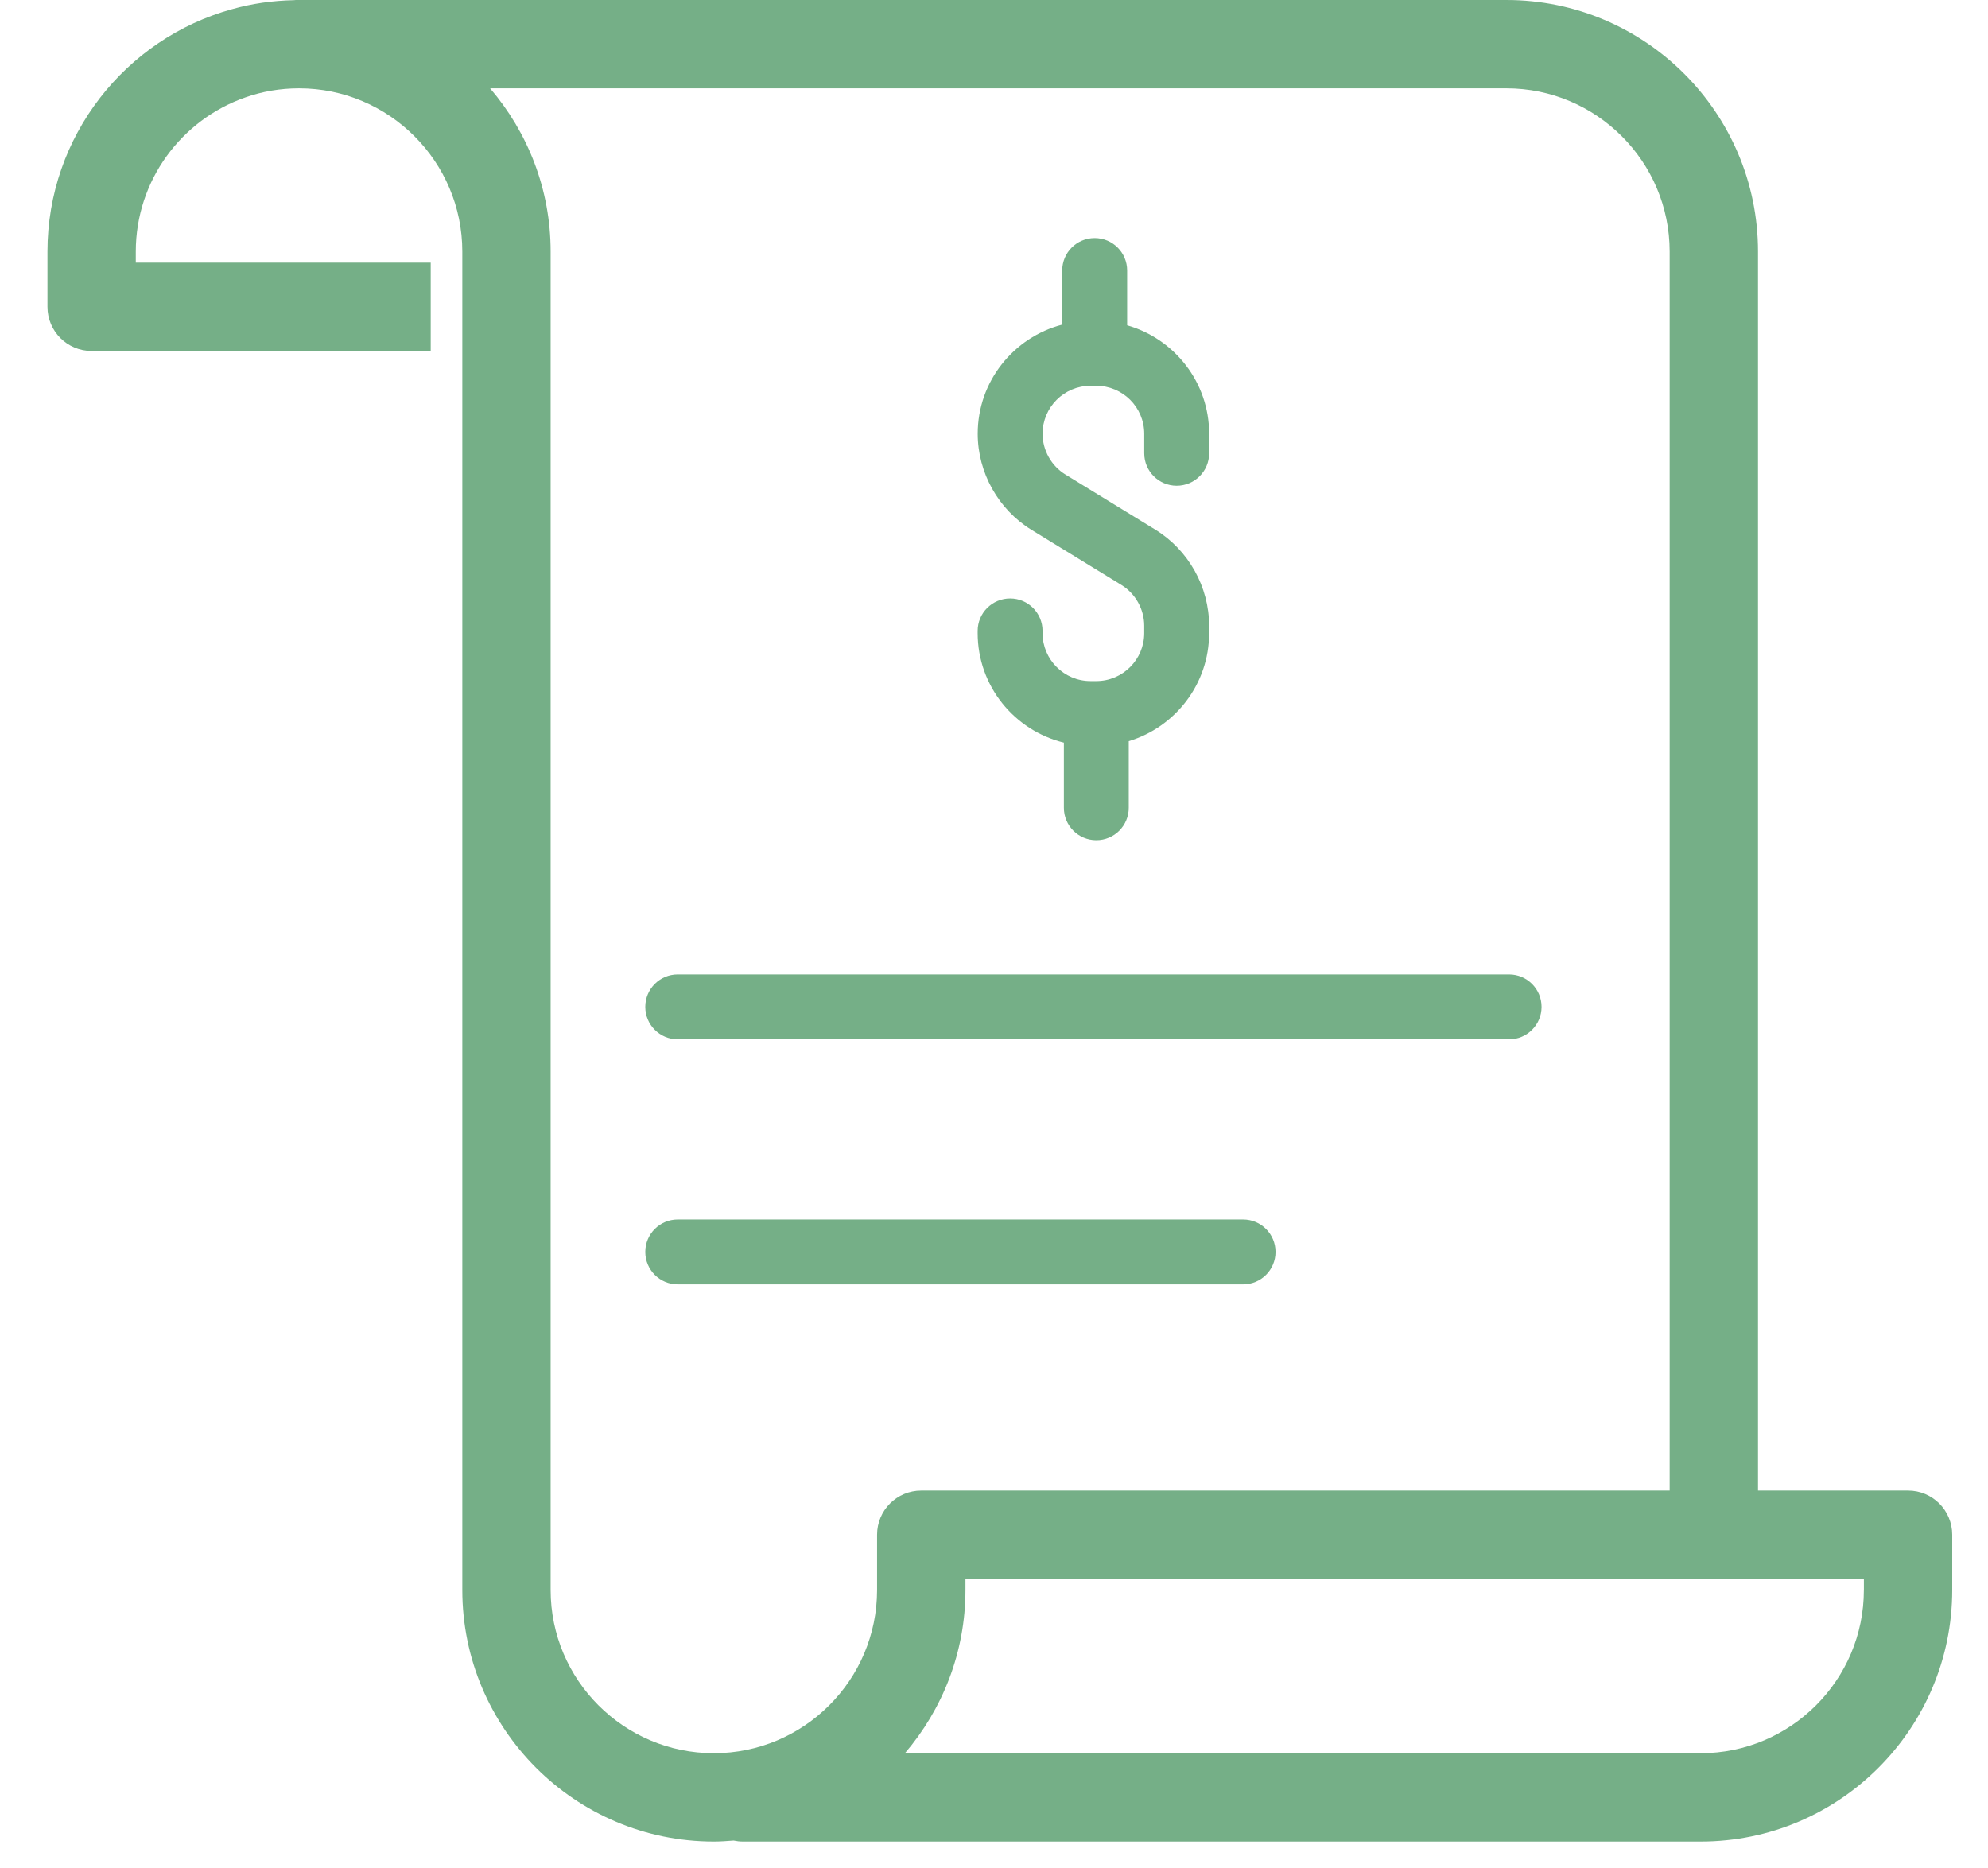 <?xml version="1.0" encoding="utf-8"?>
<!-- Generator: Adobe Illustrator 16.0.0, SVG Export Plug-In . SVG Version: 6.00 Build 0)  -->
<!DOCTYPE svg PUBLIC "-//W3C//DTD SVG 1.1//EN" "http://www.w3.org/Graphics/SVG/1.1/DTD/svg11.dtd">
<svg version="1.1" id="Capa_1" xmlns="http://www.w3.org/2000/svg" xmlns:xlink="http://www.w3.org/1999/xlink" x="0px" y="0px"
	 width="71.666px" height="67.333px" viewBox="0 0 71.666 67.333" enable-background="new 0 0 71.666 67.333" xml:space="preserve">
<path fill="#75AF87" d="M68.784,53.731h-5.409V9.069C63.375,4.068,59.306,0,54.305,0H10.783h-0.001h-0.12
	C10.64,0,10.621,0.005,10.6,0.006C9.828,0.022,9.075,0.129,8.361,0.332C4.532,1.389,1.711,4.904,1.711,9.071v1.988
	c0,0.883,0.713,1.593,1.592,1.593h12.224V9.467H4.895V9.071c0-2.57,1.651-4.758,3.949-5.559c0.604-0.214,1.259-0.328,1.938-0.328
	c3.243,0,5.884,2.64,5.884,5.885v48.246c0,5,4.068,9.069,9.068,9.069c0.24,0,0.478-0.018,0.713-0.036
	c0.106,0.023,0.219,0.036,0.332,0.036h34.527c5.001,0,9.07-4.068,9.07-9.069v-1.992C70.376,54.444,69.663,53.731,68.784,53.731
	 M19.85,57.315V9.069c0-2.246-0.825-4.299-2.182-5.885h36.637c3.244,0,5.885,2.64,5.885,5.885v44.662H33.211
	c-0.88,0-1.593,0.713-1.593,1.592v1.992c0,3.245-2.64,5.884-5.885,5.884C22.49,63.199,19.85,60.561,19.85,57.315 M67.191,57.315
	c0,3.245-2.64,5.884-5.885,5.884H32.622c1.356-1.585,2.182-3.638,2.182-5.884v-0.399h32.388V57.315z"/>
<path fill="#75AF87" d="M38.352,26.77v2.349c0,0.646,0.522,1.169,1.169,1.169s1.17-0.523,1.17-1.169v-2.402
	c1.674-0.504,2.897-2.058,2.897-3.893v-0.266c0-1.404-0.744-2.732-1.941-3.467l-3.238-1.985c-0.509-0.311-0.825-0.875-0.825-1.471
	c0-0.953,0.775-1.728,1.728-1.728h0.21c0.952,0,1.727,0.774,1.727,1.728v0.704c0,0.646,0.523,1.17,1.17,1.17s1.17-0.524,1.17-1.17
	v-0.704c0-1.857-1.254-3.425-2.956-3.909V9.751c0-0.646-0.524-1.169-1.171-1.169c-0.646,0-1.17,0.523-1.17,1.169v1.951
	c-1.748,0.455-3.046,2.043-3.046,3.932c0,1.405,0.744,2.733,1.941,3.467l3.238,1.985c0.508,0.311,0.823,0.876,0.823,1.472v0.266
	c0,0.952-0.774,1.727-1.727,1.727h-0.21c-0.952,0-1.728-0.775-1.728-1.727v-0.082c0-0.646-0.522-1.169-1.168-1.169
	c-0.646,0-1.171,0.523-1.171,1.169v0.082C35.245,24.734,36.572,26.337,38.352,26.77"/>
<path fill="#75AF87" d="M24.431,37.467h29.971c0.646,0,1.17-0.523,1.17-1.17c0-0.646-0.524-1.17-1.17-1.17H24.431
	c-0.646,0-1.169,0.524-1.169,1.17C23.262,36.943,23.786,37.467,24.431,37.467"/>
<path fill="#75AF87" d="M45.982,45.129c0-0.646-0.522-1.17-1.169-1.17H24.431c-0.646,0-1.169,0.523-1.169,1.17
	c0,0.646,0.523,1.169,1.169,1.169h20.382C45.459,46.298,45.982,45.775,45.982,45.129"/>
<g>
</g>
<g>
</g>
<g>
</g>
<g>
</g>
<g>
</g>
<g>
</g>
</svg>
